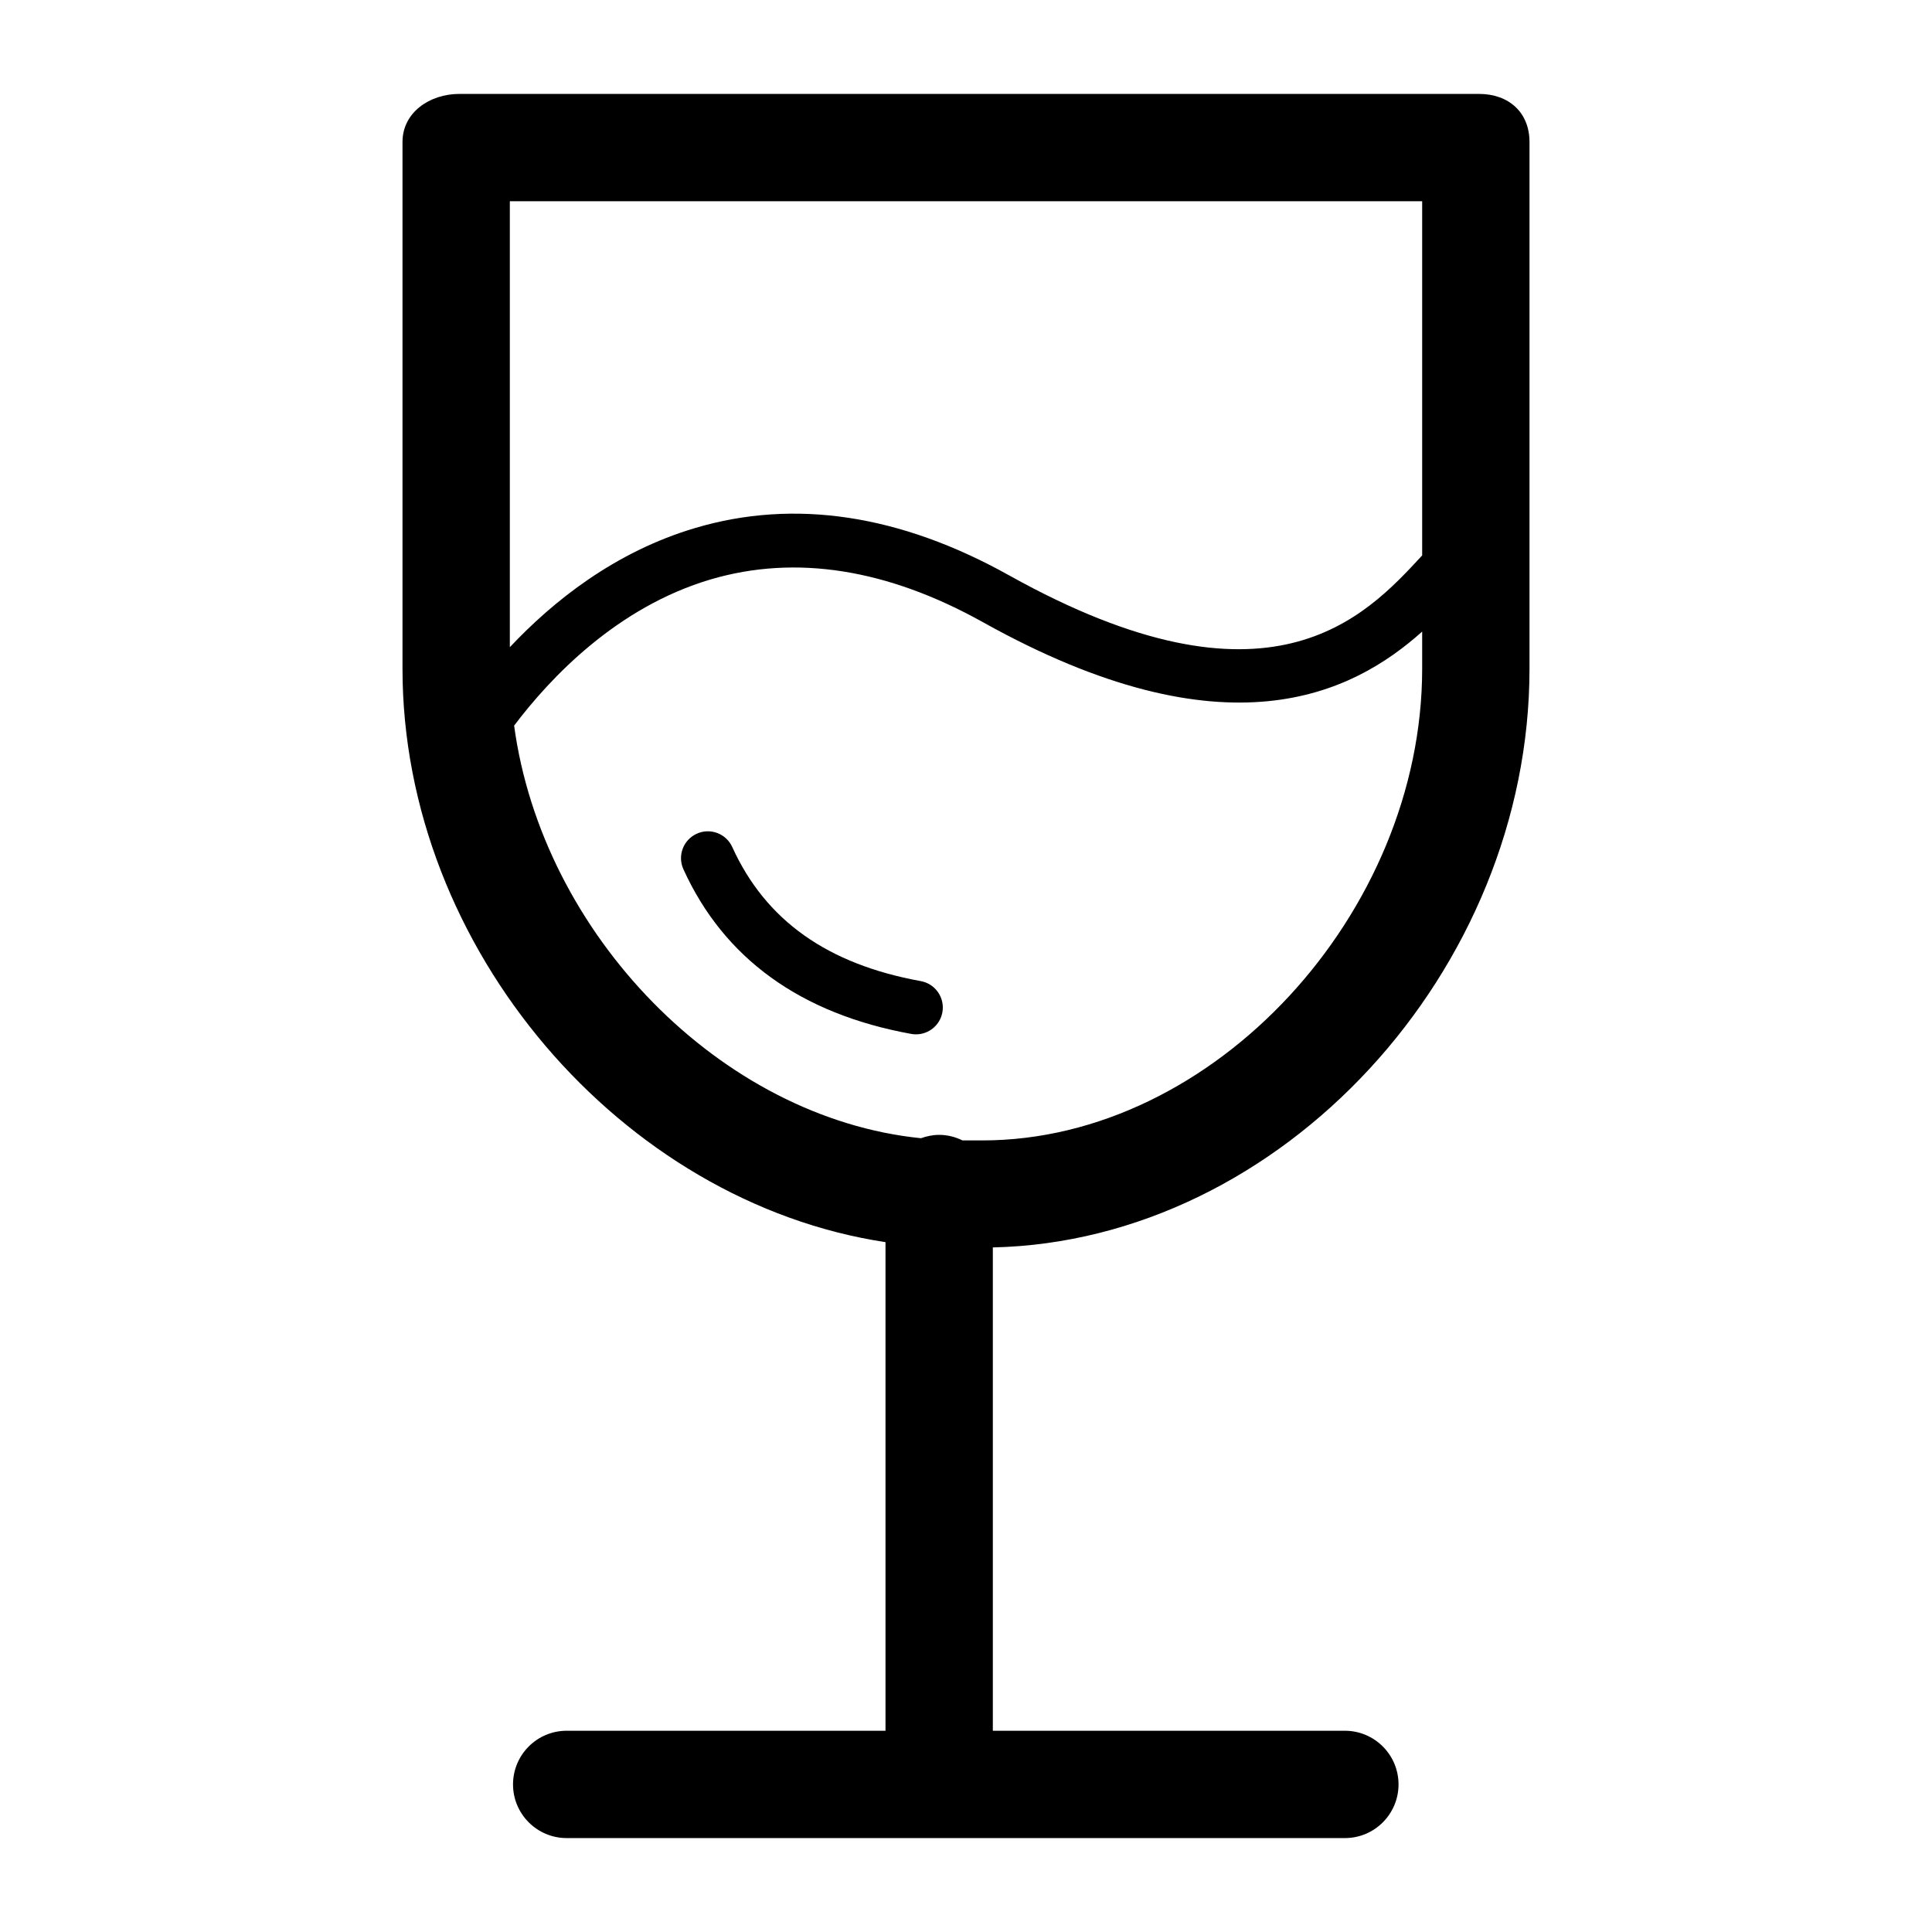 <svg xml:space="preserve" viewBox="0 0 72 72" height="800px" width="800px" xmlns:xlink="http://www.w3.org/1999/xlink" xmlns="http://www.w3.org/2000/svg" id="Layer_1" version="1.1" fill="#000000">
<g>
	<path d="M35.12,37.725c0.098-0.543-0.262-1.063-0.806-1.162c-3.486-0.632-5.784-2.267-7.025-4.996
		c-0.228-0.503-0.822-0.727-1.324-0.496c-0.503,0.228-0.725,0.821-0.496,1.324c1.51,3.324,4.367,5.388,8.489,6.136
		c0.061,0.011,0.12,0.016,0.18,0.016C34.611,38.547,35.033,38.208,35.12,37.725z"></path>
	<path d="M57,24.922V5.293C57,4.188,56.225,3.5,55.119,3.5h-38C16.015,3.5,15,4.188,15,5.293v19.629c0,10.448,8.19,19.886,18,21.369
		V64.5H21.119c-1.104,0-2,0.896-2,2s0.896,2,2,2h29c1.105,0,2-0.896,2-2s-0.896-2-2-2H37V46.488C47.76,46.249,57,36.171,57,24.922z
		 M53,7.5v13.2c-0.003,0.003-0.006,0.006-0.009,0.009c-2.123,2.297-5.675,6.147-15.386,0.732c-4.063-2.267-7.997-2.861-11.693-1.765
		c-3,0.888-5.302,2.731-6.912,4.443V7.5H53z M19.16,27.042c1.342-1.778,3.825-4.417,7.335-5.452
		c3.159-0.927,6.569-0.392,10.137,1.598c9.063,5.055,13.76,2.681,16.368,0.35v1.384C53,34.014,45.25,42.5,36.609,42.5h-0.74
		c-0.264-0.129-0.557-0.207-0.87-0.207c-0.238,0-0.464,0.049-0.676,0.125C26.869,41.666,20.213,34.822,19.16,27.042z"></path>
</g>
</svg>